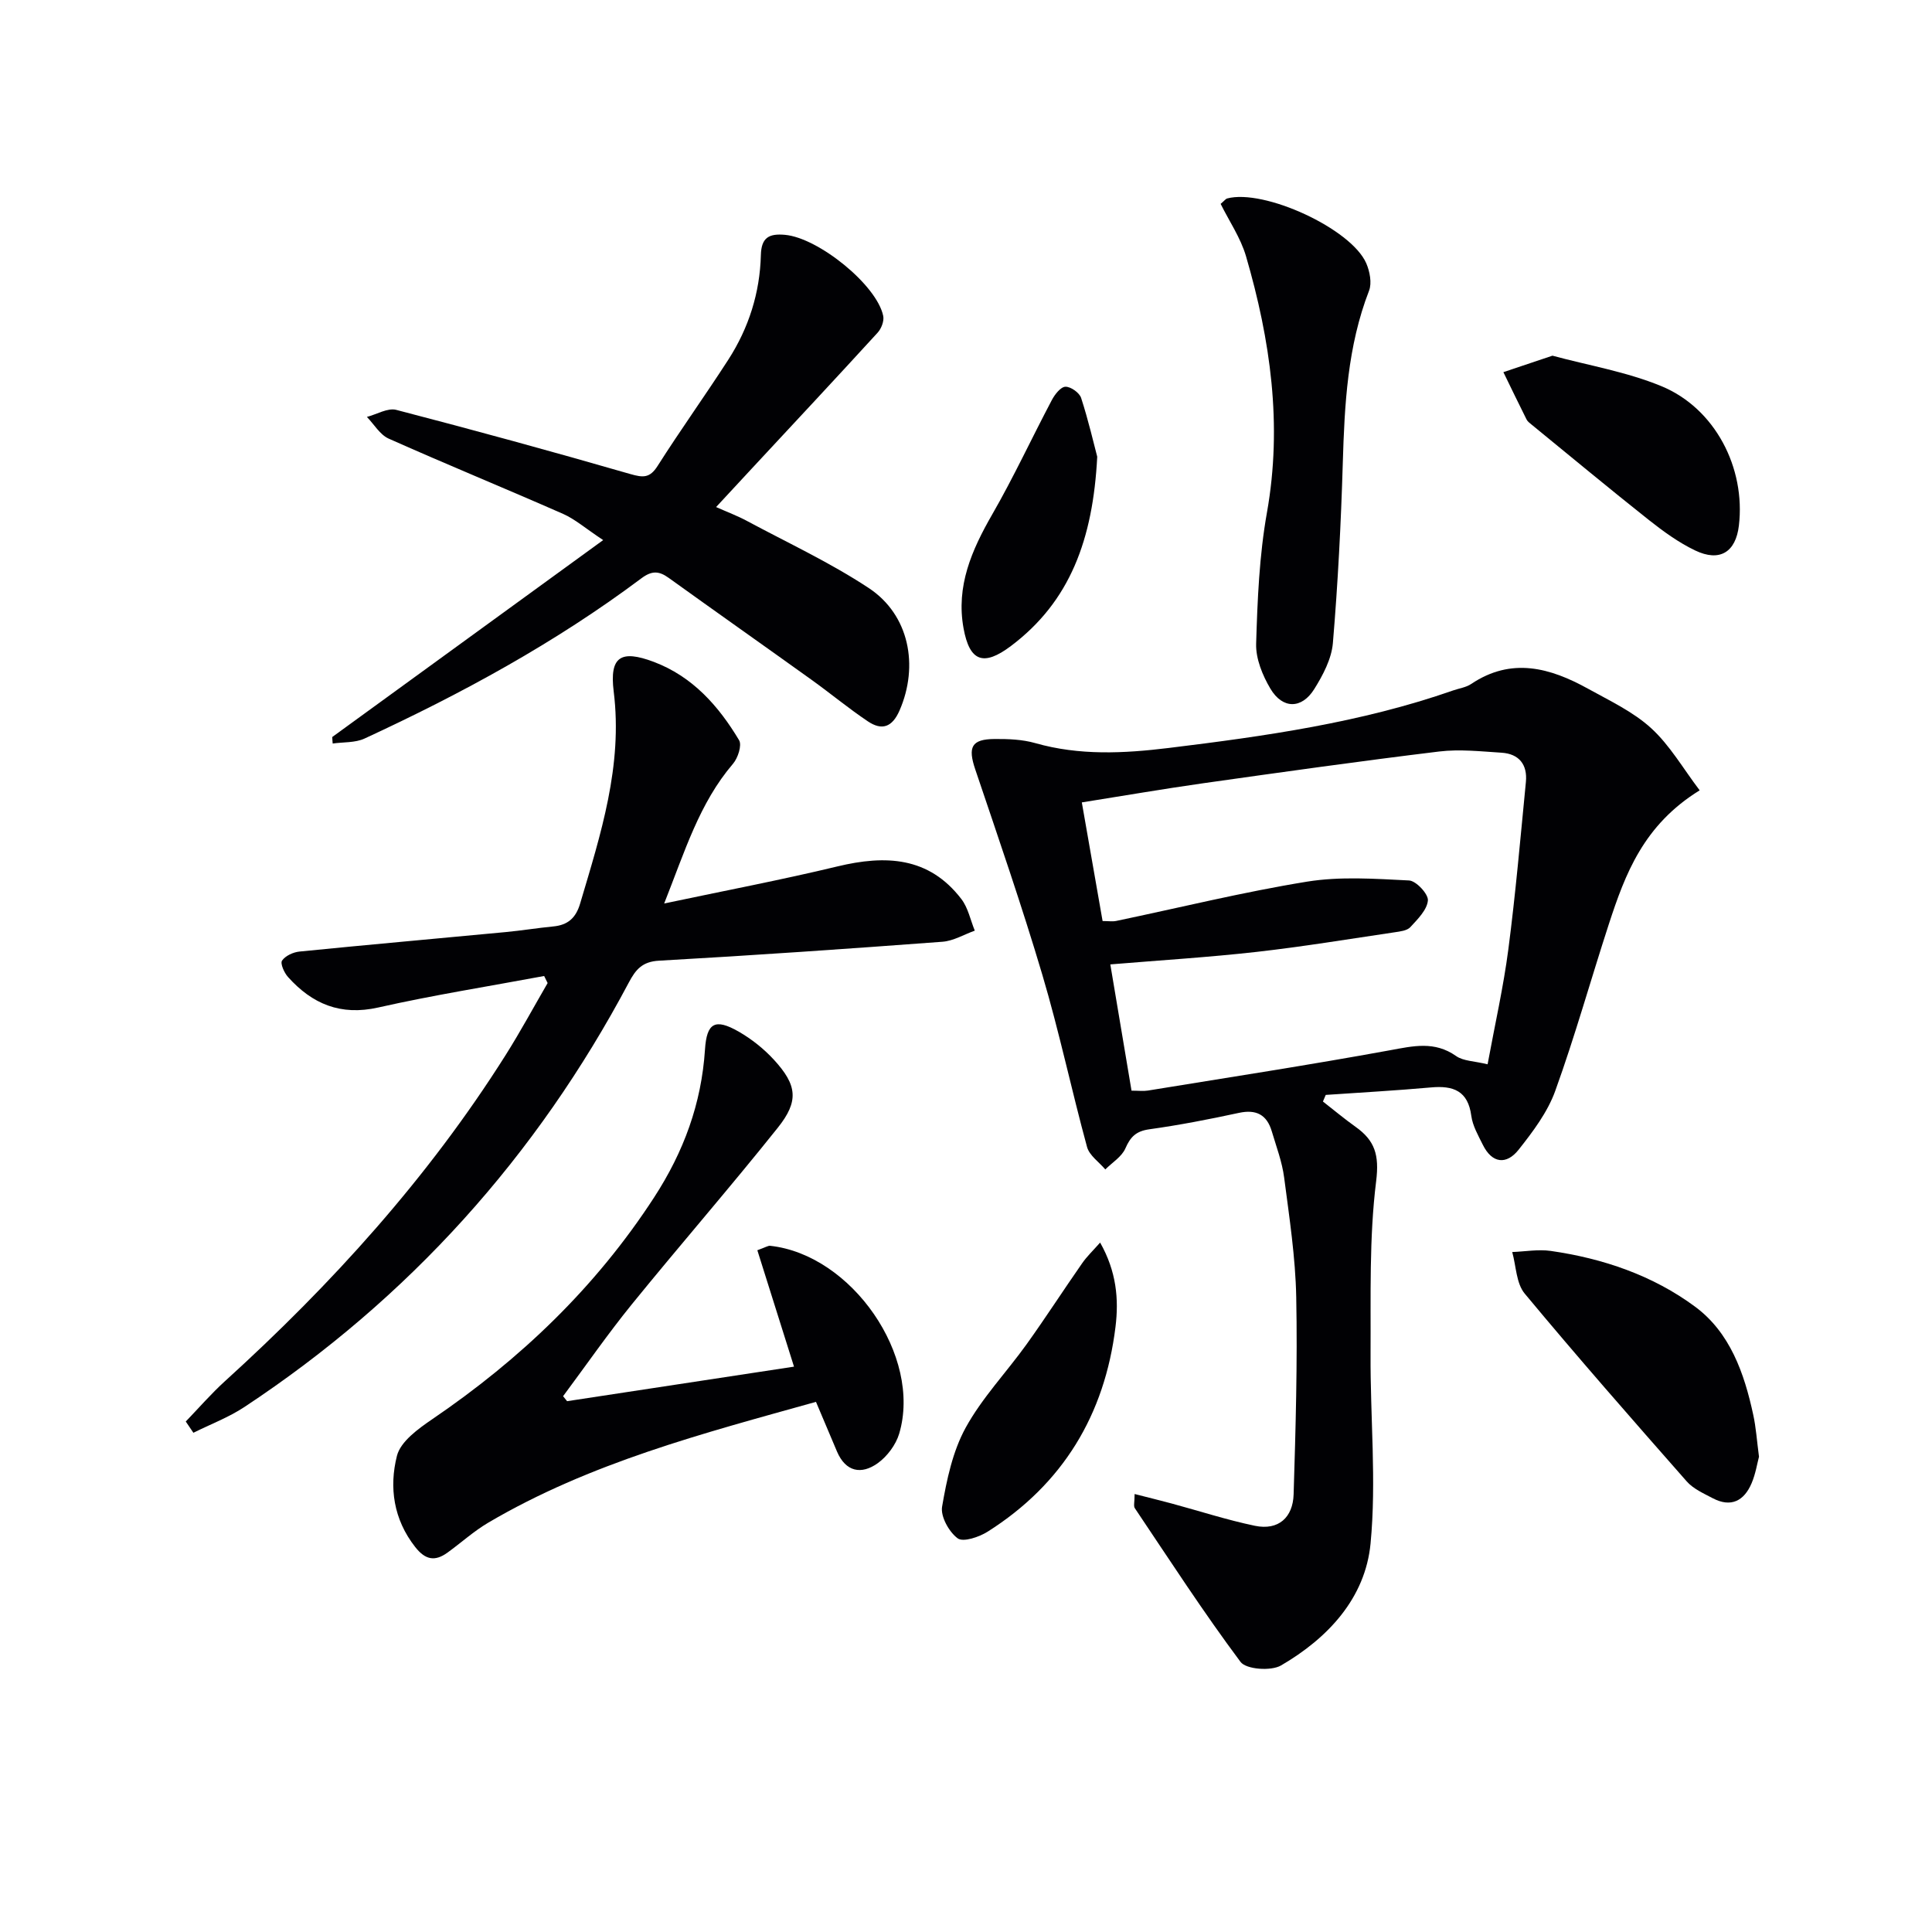 <svg enable-background="new 0 0 400 400" viewBox="0 0 400 400" xmlns="http://www.w3.org/2000/svg"><g fill="#010104"><path d="m351.9 163.63c-11.63 7.17-15.42 17.33-18.8 27.68-3.75 11.51-7 23.19-11.11 34.57-1.59 4.4-4.62 8.42-7.58 12.16-2.5 3.15-5.48 2.88-7.41-1.03-.95-1.92-2.1-3.91-2.38-5.97-.68-5.2-3.73-6.32-8.34-5.9-7.26.65-14.53 1.05-21.8 1.55-.19.46-.39.92-.58 1.37 2.25 1.75 4.44 3.59 6.76 5.24 3.98 2.83 4.93 5.8 4.26 11.23-1.47 11.8-1.09 23.84-1.16 35.78-.08 13.09 1.24 26.28 0 39.25-1.08 11.31-8.82 19.6-18.53 25.25-2.07 1.21-7.23.83-8.39-.73-7.7-10.31-14.71-21.14-21.89-31.83-.3-.44-.04-1.26-.04-2.93 2.82.72 5.27 1.32 7.69 1.97 5.74 1.55 11.41 3.4 17.22 4.61 4.89 1.01 7.86-1.74 8.01-6.5.42-13.61.81-27.24.54-40.85-.16-8.26-1.43-16.52-2.5-24.74-.42-3.25-1.62-6.41-2.56-9.58-1.02-3.43-3.2-4.6-6.81-3.82-6.15 1.33-12.33 2.53-18.56 3.4-2.71.38-3.89 1.54-4.94 3.95-.75 1.73-2.73 2.93-4.16 4.36-1.3-1.54-3.3-2.89-3.78-4.65-3.23-11.84-5.76-23.88-9.25-35.63-4.24-14.29-9.12-28.4-13.89-42.53-1.57-4.64-.81-6.28 4.03-6.31 2.8-.02 5.72.09 8.38.85 9.16 2.61 18.36 2.14 27.63 1.01 19.94-2.44 39.81-5.24 58.89-11.91 1.25-.44 2.67-.62 3.74-1.34 8.34-5.6 16.36-3.36 24.21.99 4.49 2.49 9.32 4.75 13.05 8.16 3.88 3.54 6.61 8.34 10.05 12.87zm-123.62 27.06c1.21 0 2.04.14 2.82-.02 13.16-2.75 26.23-5.98 39.48-8.13 6.9-1.12 14.11-.6 21.15-.25 1.46.07 4.02 2.82 3.9 4.14-.17 1.95-2.12 3.88-3.64 5.53-.68.73-2.12.89-3.25 1.06-9.52 1.41-19.02 2.98-28.58 4.06-9.87 1.11-19.79 1.72-30.28 2.59 1.48 8.84 2.92 17.42 4.39 26.14 1.45 0 2.44.13 3.39-.02 16.71-2.72 33.44-5.3 50.09-8.34 4.85-.89 9.25-1.96 13.72 1.19 1.49 1.05 3.73 1.03 6.52 1.71 1.52-8.26 3.28-15.99 4.3-23.83 1.5-11.5 2.5-23.07 3.63-34.62.35-3.59-1.41-5.83-5.04-6.06-4.3-.27-8.67-.76-12.9-.25-16.3 1.98-32.57 4.27-48.84 6.57-8.32 1.18-16.6 2.61-25.16 3.97 1.5 8.64 2.9 16.59 4.3 24.56z"/><path d="m38.46 294.31c2.69-2.79 5.23-5.73 8.09-8.33 22.16-20.12 42.11-42.15 58.13-67.53 3.07-4.87 5.81-9.94 8.7-14.92-.24-.49-.48-.97-.72-1.46-11.46 2.14-22.98 3.96-34.34 6.52-7.81 1.76-13.68-.73-18.69-6.31-.79-.88-1.64-2.79-1.24-3.39.68-1 2.31-1.75 3.61-1.88 14.21-1.42 28.44-2.68 42.66-4.03 3.3-.31 6.58-.85 9.89-1.17 3.02-.29 4.67-1.74 5.56-4.74 4.25-14.33 8.86-28.52 6.95-43.9-.9-7.24 1.47-8.7 8.29-6.14 8.03 3.03 13.42 9.12 17.67 16.22.62 1.04-.24 3.69-1.26 4.88-6.98 8.16-9.97 18.14-14.25 28.93 12.66-2.68 24.34-4.9 35.88-7.68 9.93-2.39 18.92-2.04 25.66 6.77 1.39 1.82 1.87 4.34 2.77 6.53-2.23.8-4.42 2.13-6.7 2.3-19.55 1.46-39.1 2.82-58.68 3.92-3.47.19-4.83 1.84-6.25 4.52-19.11 36-45.55 65.4-79.58 87.88-3.27 2.16-7.04 3.58-10.57 5.34-.54-.78-1.06-1.56-1.58-2.33z"/><path d="m68.79 152.59c18.34-13.33 36.69-26.67 56.09-40.77-3.74-2.48-5.84-4.34-8.29-5.42-12-5.28-24.14-10.25-36.12-15.59-1.81-.81-3.02-2.96-4.51-4.49 2.04-.53 4.3-1.92 6.08-1.46 16.2 4.21 32.35 8.63 48.44 13.28 2.68.77 4.06.87 5.68-1.69 4.72-7.43 9.87-14.6 14.64-22 4.22-6.55 6.53-13.83 6.73-21.63.09-3.69 1.73-4.49 4.99-4.2 6.89.61 19 10.35 20.34 16.78.22 1.05-.38 2.63-1.15 3.47-8.62 9.43-17.35 18.77-26.05 28.13-2.26 2.43-4.52 4.87-7.4 7.98 2.36 1.05 4.43 1.82 6.36 2.86 8.47 4.55 17.26 8.63 25.25 13.91 8.4 5.55 10.39 16.1 6.38 25.33-1.53 3.51-3.66 4.21-6.55 2.28-4-2.68-7.72-5.77-11.63-8.58-9.86-7.07-19.78-14.06-29.63-21.14-2.02-1.45-3.48-1.53-5.67.11-17.78 13.31-37.19 23.87-57.3 33.16-1.94.9-4.38.71-6.59 1.03-.05-.44-.07-.9-.09-1.35z"/><path d="m117.41 290.1c15.54-2.37 31.08-4.73 46.98-7.15-2.61-8.29-5.09-16.17-7.59-24.1 1.77-.64 2.23-.97 2.65-.92 16.91 1.84 31.47 22.87 26.72 38.89-.69 2.31-2.49 4.72-4.46 6.13-3.37 2.4-6.62 1.81-8.43-2.45-1.42-3.35-2.84-6.7-4.34-10.26-23.37 6.53-46.79 12.61-67.88 25.03-2.98 1.76-5.59 4.14-8.41 6.18-2.6 1.88-4.58 1.53-6.69-1.16-4.5-5.73-5.42-12.37-3.78-18.87.75-2.98 4.43-5.62 7.33-7.6 18.23-12.41 33.81-27.28 45.91-45.9 6.15-9.47 9.81-19.44 10.54-30.63.36-5.53 2.08-6.5 6.95-3.72 2.69 1.54 5.24 3.57 7.34 5.86 4.78 5.22 5.2 8.53.78 14.06-9.85 12.34-20.23 24.26-30.19 36.52-5 6.16-9.52 12.69-14.26 19.06.27.34.55.69.83 1.03z"/><path d="m252.72 42.21c.84-.71 1.05-1.04 1.34-1.12 7.63-2.04 25.69 6.25 28.81 13.42.73 1.69 1.19 4.07.58 5.67-4.47 11.53-5.08 23.56-5.44 35.71-.37 12.43-1.01 24.86-2.05 37.25-.28 3.28-2.06 6.65-3.86 9.53-2.6 4.16-6.56 4.16-9.08-.09-1.63-2.75-3.04-6.2-2.95-9.29.27-9.08.65-18.27 2.24-27.19 3.23-18.16.72-35.7-4.34-53.06-1.12-3.82-3.5-7.29-5.25-10.83z"/><path d="m364.18 301.6c-.37 1.38-.7 3.54-1.53 5.49-1.55 3.64-4.25 5.09-8.03 3.11-1.9-1-4.05-1.95-5.41-3.5-11.31-12.85-22.6-25.72-33.54-38.88-1.76-2.12-1.77-5.69-2.58-8.6 2.66-.1 5.38-.6 7.97-.23 10.83 1.55 21.15 5.07 29.91 11.56 7.22 5.35 10.17 13.77 12.02 22.37.57 2.59.74 5.26 1.19 8.68z"/><path d="m321.42 73.64c7.42 2.01 15.33 3.33 22.55 6.31 11.13 4.59 17.46 16.93 16.05 28.86-.65 5.51-3.97 7.6-9.07 5.15-3.4-1.63-6.55-3.92-9.53-6.27-8.19-6.49-16.23-13.17-24.32-19.78-.38-.31-.83-.64-1.04-1.06-1.63-3.25-3.21-6.53-4.8-9.8 3.12-1.04 6.23-2.09 10.16-3.41z"/><path d="m227.77 257.26c3.39 6 3.89 11.72 3.18 17.47-2.23 18.18-10.89 32.52-26.46 42.38-1.77 1.12-5.06 2.23-6.21 1.39-1.8-1.33-3.58-4.53-3.23-6.56.96-5.59 2.19-11.45 4.88-16.35 3.4-6.19 8.44-11.46 12.6-17.25 3.95-5.51 7.62-11.21 11.5-16.77.97-1.41 2.23-2.6 3.74-4.31z"/><path d="m227.17 94.56c-.88 17.1-5.62 29.97-17.87 39.19-5.69 4.28-8.56 3.21-9.81-3.68-1.58-8.71 1.68-16.16 5.93-23.55 4.44-7.71 8.19-15.82 12.35-23.69.61-1.16 1.83-2.73 2.81-2.76 1.1-.04 2.91 1.24 3.26 2.33 1.52 4.69 2.63 9.52 3.33 12.16z"/></g></svg>